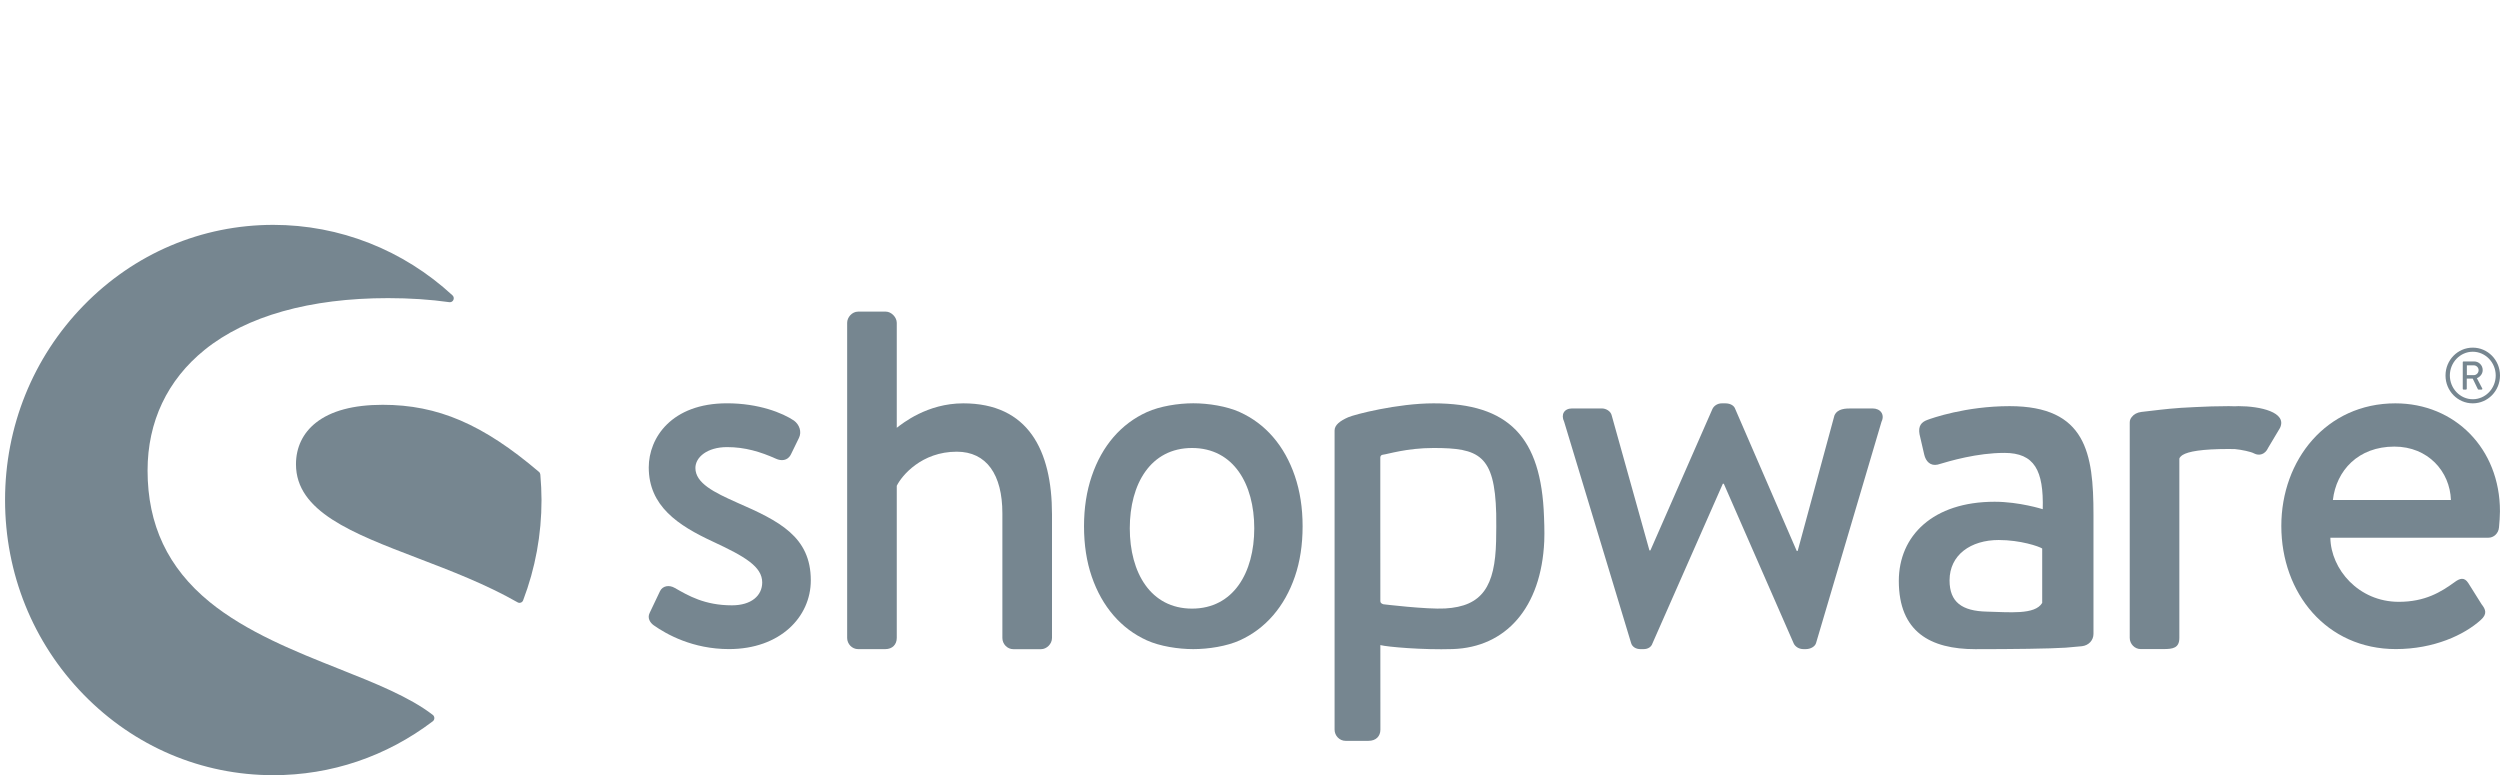 <?xml version="1.0" encoding="UTF-8" standalone="no"?>
<svg xmlns="http://www.w3.org/2000/svg" xmlns:xlink="http://www.w3.org/1999/xlink" xmlns:serif="http://www.serif.com/" width="100%" height="100%" viewBox="0 0 258 80" version="1.1" xml:space="preserve" style="fill-rule:evenodd;clip-rule:evenodd;stroke-linejoin:round;stroke-miterlimit:2;">
  <path d="M76.055,51.864c-2.354,-1.048 -4.29,-1.997 -4.29,-3.571c0,-1.105 1.217,-2.152 3.269,-2.152c1.841,-0 3.431,0.474 5.065,1.207c0.463,0.212 1.177,0.263 1.534,-0.475l0.82,-1.682c0.307,-0.63 0.05,-1.368 -0.513,-1.786c-1.177,-0.789 -3.631,-1.785 -6.911,-1.785c-5.733,-0 -8.077,3.571 -8.077,6.616c-0,3.989 3.012,5.986 6.644,7.669c3.274,1.522 5.065,2.57 5.065,4.2c-0,1.368 -1.127,2.364 -3.124,2.364c-2.816,0 -4.501,-0.996 -5.884,-1.786c-0.614,-0.366 -1.278,-0.211 -1.535,0.315l-1.076,2.261c-0.256,0.526 0.05,0.996 0.407,1.259c1.333,0.944 4.044,2.467 7.781,2.467c5.272,-0 8.445,-3.308 8.445,-7.091c0.005,-4.511 -3.269,-6.136 -7.62,-8.03Z" style="fill:#768690;fill-rule:nonzero;"></path>
  <path d="M44.669,73.781c-2.405,-1.858 -5.951,-3.272 -9.703,-4.763c-4.466,-1.775 -9.531,-3.793 -13.334,-6.895c-4.305,-3.519 -6.403,-7.958 -6.403,-13.567c0,-5.037 2.037,-9.341 5.89,-12.453c4.321,-3.489 10.869,-5.336 18.932,-5.336c2.228,-0 4.356,0.139 6.328,0.418c0.176,0.026 0.342,-0.073 0.412,-0.233c0.075,-0.165 0.035,-0.356 -0.096,-0.474c-5.08,-4.691 -11.648,-7.272 -18.489,-7.272c-7.394,0 -14.345,2.952 -19.576,8.319c-5.226,5.362 -8.108,12.494 -8.108,20.075c0,7.587 2.877,14.719 8.108,20.081c5.226,5.362 12.177,8.319 19.576,8.319c5.975,0 11.664,-1.925 16.457,-5.563c0.101,-0.078 0.161,-0.196 0.161,-0.325c0,-0.13 -0.055,-0.253 -0.156,-0.331Z" style="fill:#768690;fill-rule:nonzero;"></path>
  <path d="M55.764,48.979c-0.01,-0.108 -0.06,-0.212 -0.141,-0.279c-5.774,-4.918 -10.447,-6.925 -16.125,-6.925c-3.028,-0 -5.352,0.624 -6.901,1.852c-1.343,1.063 -2.052,2.55 -2.052,4.289c-0,4.877 5.809,7.101 12.539,9.676c3.465,1.326 7.052,2.699 10.341,4.573c0.061,0.036 0.126,0.051 0.191,0.051c0.046,0 0.091,-0.01 0.136,-0.026c0.106,-0.041 0.196,-0.123 0.236,-0.237c1.258,-3.303 1.897,-6.786 1.897,-10.352c-0.005,-0.836 -0.041,-1.719 -0.121,-2.622Z" style="fill:#768690;fill-rule:nonzero;"></path>
  <path d="M214.85,66.69c0.709,-0.082 1.197,-0.614 1.197,-1.274l0,-12.319c0,-6.301 -0.75,-11.183 -8.656,-11.183c-4.542,-0 -8.068,1.259 -8.496,1.424c-0.588,0.217 -0.96,0.604 -0.799,1.481l0.482,2.085c0.161,0.712 0.639,1.208 1.389,1.043c1.282,-0.382 4.059,-1.208 6.89,-1.208c3.099,0 4.059,1.811 3.954,5.811c0,0 -2.404,-0.769 -4.97,-0.769c-6.357,-0 -9.883,3.509 -9.883,8.169c0,5.264 3.254,7.045 7.902,7.045c3.792,-0 7.695,-0.047 9.32,-0.155l1.67,-0.15Zm-4.095,-4.469c-0.749,1.259 -3.42,0.945 -5.713,0.898c-2.565,-0.057 -3.848,-0.975 -3.848,-3.225c0,-2.632 2.188,-4.165 5.075,-4.165c2.243,-0 4.17,0.661 4.486,0.877l0,5.615Z" style="fill:#768690;fill-rule:nonzero;"></path>
  <path d="M255.189,41.625c1.554,-0 2.811,-1.285 2.811,-2.875c0,-1.589 -1.257,-2.874 -2.811,-2.874c-1.555,-0 -2.812,1.285 -2.812,2.874c0,1.59 1.257,2.875 2.812,2.875Zm0,-5.326c1.302,-0 2.369,1.104 2.369,2.451c0,1.347 -1.062,2.451 -2.369,2.451c-1.303,0 -2.364,-1.104 -2.364,-2.451c0,-1.347 1.061,-2.451 2.364,-2.451Z" style="fill:#768690;fill-rule:nonzero;"></path>
  <path d="M254.233,40.206l0.261,-0.001c0.04,0 0.076,-0.036 0.076,-0.077l0,-1.058l0.613,0l0.528,1.084c0.015,0.036 0.041,0.051 0.086,0.051l0.302,0c0.07,0 0.095,-0.067 0.07,-0.118l-0.553,-1.058c0.352,-0.145 0.598,-0.46 0.598,-0.841c0,-0.496 -0.397,-0.888 -0.88,-0.888l-1.101,-0c-0.046,-0 -0.076,0.036 -0.076,0.077l0,2.751c0,0.041 0.03,0.077 0.076,0.077Zm0.347,-2.503l0.719,0c0.262,0 0.493,0.222 0.493,0.496c0,0.289 -0.231,0.516 -0.493,0.516l-0.719,-0l0,-1.012Z" style="fill:#768690;fill-rule:nonzero;"></path>
  <path d="M99.402,41.625c-3.737,-0 -6.298,2.1 -6.856,2.523l0,-10.832c0,-0.578 -0.563,-1.156 -1.127,-1.156l-2.867,-0c-0.613,-0 -1.126,0.578 -1.126,1.156l-0,32.517c-0,0.63 0.513,1.156 1.126,1.156l2.817,0c0.719,0 1.177,-0.474 1.177,-1.156l0,-15.698c0.513,-1.048 2.56,-3.52 6.192,-3.52c3.073,0 4.707,2.364 4.707,6.353l0,12.871c0,0.629 0.514,1.156 1.127,1.156l2.867,-0c0.563,-0 1.127,-0.527 1.127,-1.156l0,-12.763c-0.005,-6.616 -2.46,-11.451 -9.164,-11.451Z" style="fill:#768690;fill-rule:nonzero;"></path>
  <path d="M159.342,53.329c-0.281,-8.242 -3.646,-11.704 -11.397,-11.704c-3.722,-0 -8.163,1.145 -8.817,1.439c-0.805,0.357 -1.399,0.78 -1.399,1.358l0,30.876c0,0.63 0.514,1.156 1.127,1.156l2.374,0c0.77,0 1.227,-0.474 1.227,-1.156l-0.005,-8.726c0.72,0.191 4.396,0.51 7.465,0.412c5.472,-0.175 9.144,-4.252 9.45,-11.136c0.046,-0.935 -0.025,-2.519 -0.025,-2.519Zm-4.944,2.513c-0.106,4.671 -1.428,6.735 -5.261,6.952c-1.896,0.108 -6.373,-0.434 -6.373,-0.434c-0.186,-0.062 -0.312,-0.144 -0.312,-0.32l-0.005,-9.464l-0,-5.367c-0,-0.145 0.106,-0.264 0.247,-0.279c0.528,-0.057 2.464,-0.697 5.251,-0.697c4.667,0 6.312,0.702 6.463,6.766c0.01,0.8 0.015,1.92 -0.01,2.843Z" style="fill:#768690;fill-rule:nonzero;"></path>
  <path d="M193.248,42.151l-2.148,0c-0.614,0 -1.484,0 -1.791,0.738l-3.787,13.965l-0.101,-0l-6.347,-14.651c-0.101,-0.315 -0.463,-0.578 -1.021,-0.578l-0.357,-0c-0.463,-0 -0.82,0.263 -0.971,0.578l-6.403,14.599l-0.101,0l-3.888,-13.913c-0.1,-0.475 -0.613,-0.738 -1.021,-0.738l-3.073,0c-0.82,0 -1.177,0.63 -0.82,1.368l6.911,22.841c0.101,0.366 0.463,0.63 0.971,0.63l0.307,-0c0.513,-0 0.82,-0.264 0.92,-0.578l7.268,-16.489l0.101,0l7.217,16.489c0.156,0.314 0.514,0.578 1.022,0.578l0.206,-0c0.513,-0 0.97,-0.264 1.076,-0.63l6.755,-22.841c0.357,-0.738 -0.106,-1.368 -0.925,-1.368Z" style="fill:#768690;fill-rule:nonzero;"></path>
  <path d="M231,41.914c-0.125,-0 -0.241,0.01 -0.367,0.015c-0.206,-0.005 -0.407,-0.015 -0.624,-0.015c-1.227,-0 -2.404,0.041 -3.505,0.098c-2.123,0.087 -3.38,0.253 -4.276,0.356c0,-0 -0.573,0.057 -1.242,0.144c-0.448,0.057 -0.774,0.248 -0.976,0.511c-0.135,0.15 -0.221,0.341 -0.221,0.573l-0,22.232c-0,0.63 0.513,1.156 1.127,1.156l2.354,0c0.97,0 1.639,-0.103 1.639,-1.156l-0,-18.475c-0,-0.144 0.222,-0.325 0.342,-0.402c0.579,-0.357 1.967,-0.615 4.758,-0.615c0.272,0 0.448,0.006 0.649,0.011c0.639,0.062 1.65,0.263 1.977,0.454c0.513,0.263 1.127,0.103 1.433,-0.578l1.228,-2.059c0.769,-1.621 -2.042,-2.25 -4.296,-2.25Z" style="fill:#768690;fill-rule:nonzero;"></path>
  <path d="M247.201,41.625c-7.112,-0 -11.769,5.831 -11.769,12.654c0,6.931 4.657,12.706 11.82,12.706c3.938,-0.001 7.061,-1.471 8.751,-2.994c0.714,-0.629 0.513,-1.104 0.101,-1.625l-1.383,-2.204c-0.408,-0.63 -0.87,-0.475 -1.383,-0.103c-1.434,1.047 -3.074,2.049 -5.785,2.049c-4.144,-0 -7.011,-3.36 -7.061,-6.617l16.326,0c0.513,0 1.021,-0.423 1.076,-1.052c0.051,-0.418 0.101,-1.26 0.101,-1.683c0,-6.456 -4.652,-11.131 -10.794,-11.131Zm-6.448,9.975c0.357,-3.045 2.611,-5.511 6.348,-5.511c3.48,-0 5.734,2.575 5.834,5.511l-12.182,0Z" style="fill:#768690;fill-rule:nonzero;"></path>
  <path d="M133.63,49.128c-0.533,-1.564 -1.283,-2.905 -2.244,-4.02c-0.96,-1.115 -2.112,-1.977 -3.445,-2.58c-1.333,-0.604 -3.224,-0.909 -4.793,-0.909c-1.57,0 -3.456,0.305 -4.789,0.909c-1.332,0.603 -2.479,1.465 -3.445,2.58c-0.961,1.115 -1.71,2.456 -2.243,4.02c-0.533,1.564 -0.8,3.293 -0.8,5.182c0,1.919 0.267,3.653 0.8,5.201c0.533,1.549 1.282,2.88 2.243,3.995c0.961,1.115 2.113,1.976 3.445,2.58c1.333,0.604 3.219,0.903 4.789,0.903c1.569,0 3.46,-0.299 4.793,-0.903c1.333,-0.604 2.48,-1.465 3.445,-2.58c0.961,-1.115 1.711,-2.446 2.244,-3.995c0.533,-1.548 0.799,-3.282 0.799,-5.202c0,-1.888 -0.266,-3.617 -0.799,-5.181Zm-10.613,13.681c-4.27,0 -6.423,-3.71 -6.423,-8.288c0,-4.577 2.148,-8.288 6.423,-8.288c4.275,-0 6.423,3.711 6.423,8.288c0,4.578 -2.153,8.288 -6.423,8.288Z" style="fill:#768690;fill-rule:nonzero;"></path>
</svg>
